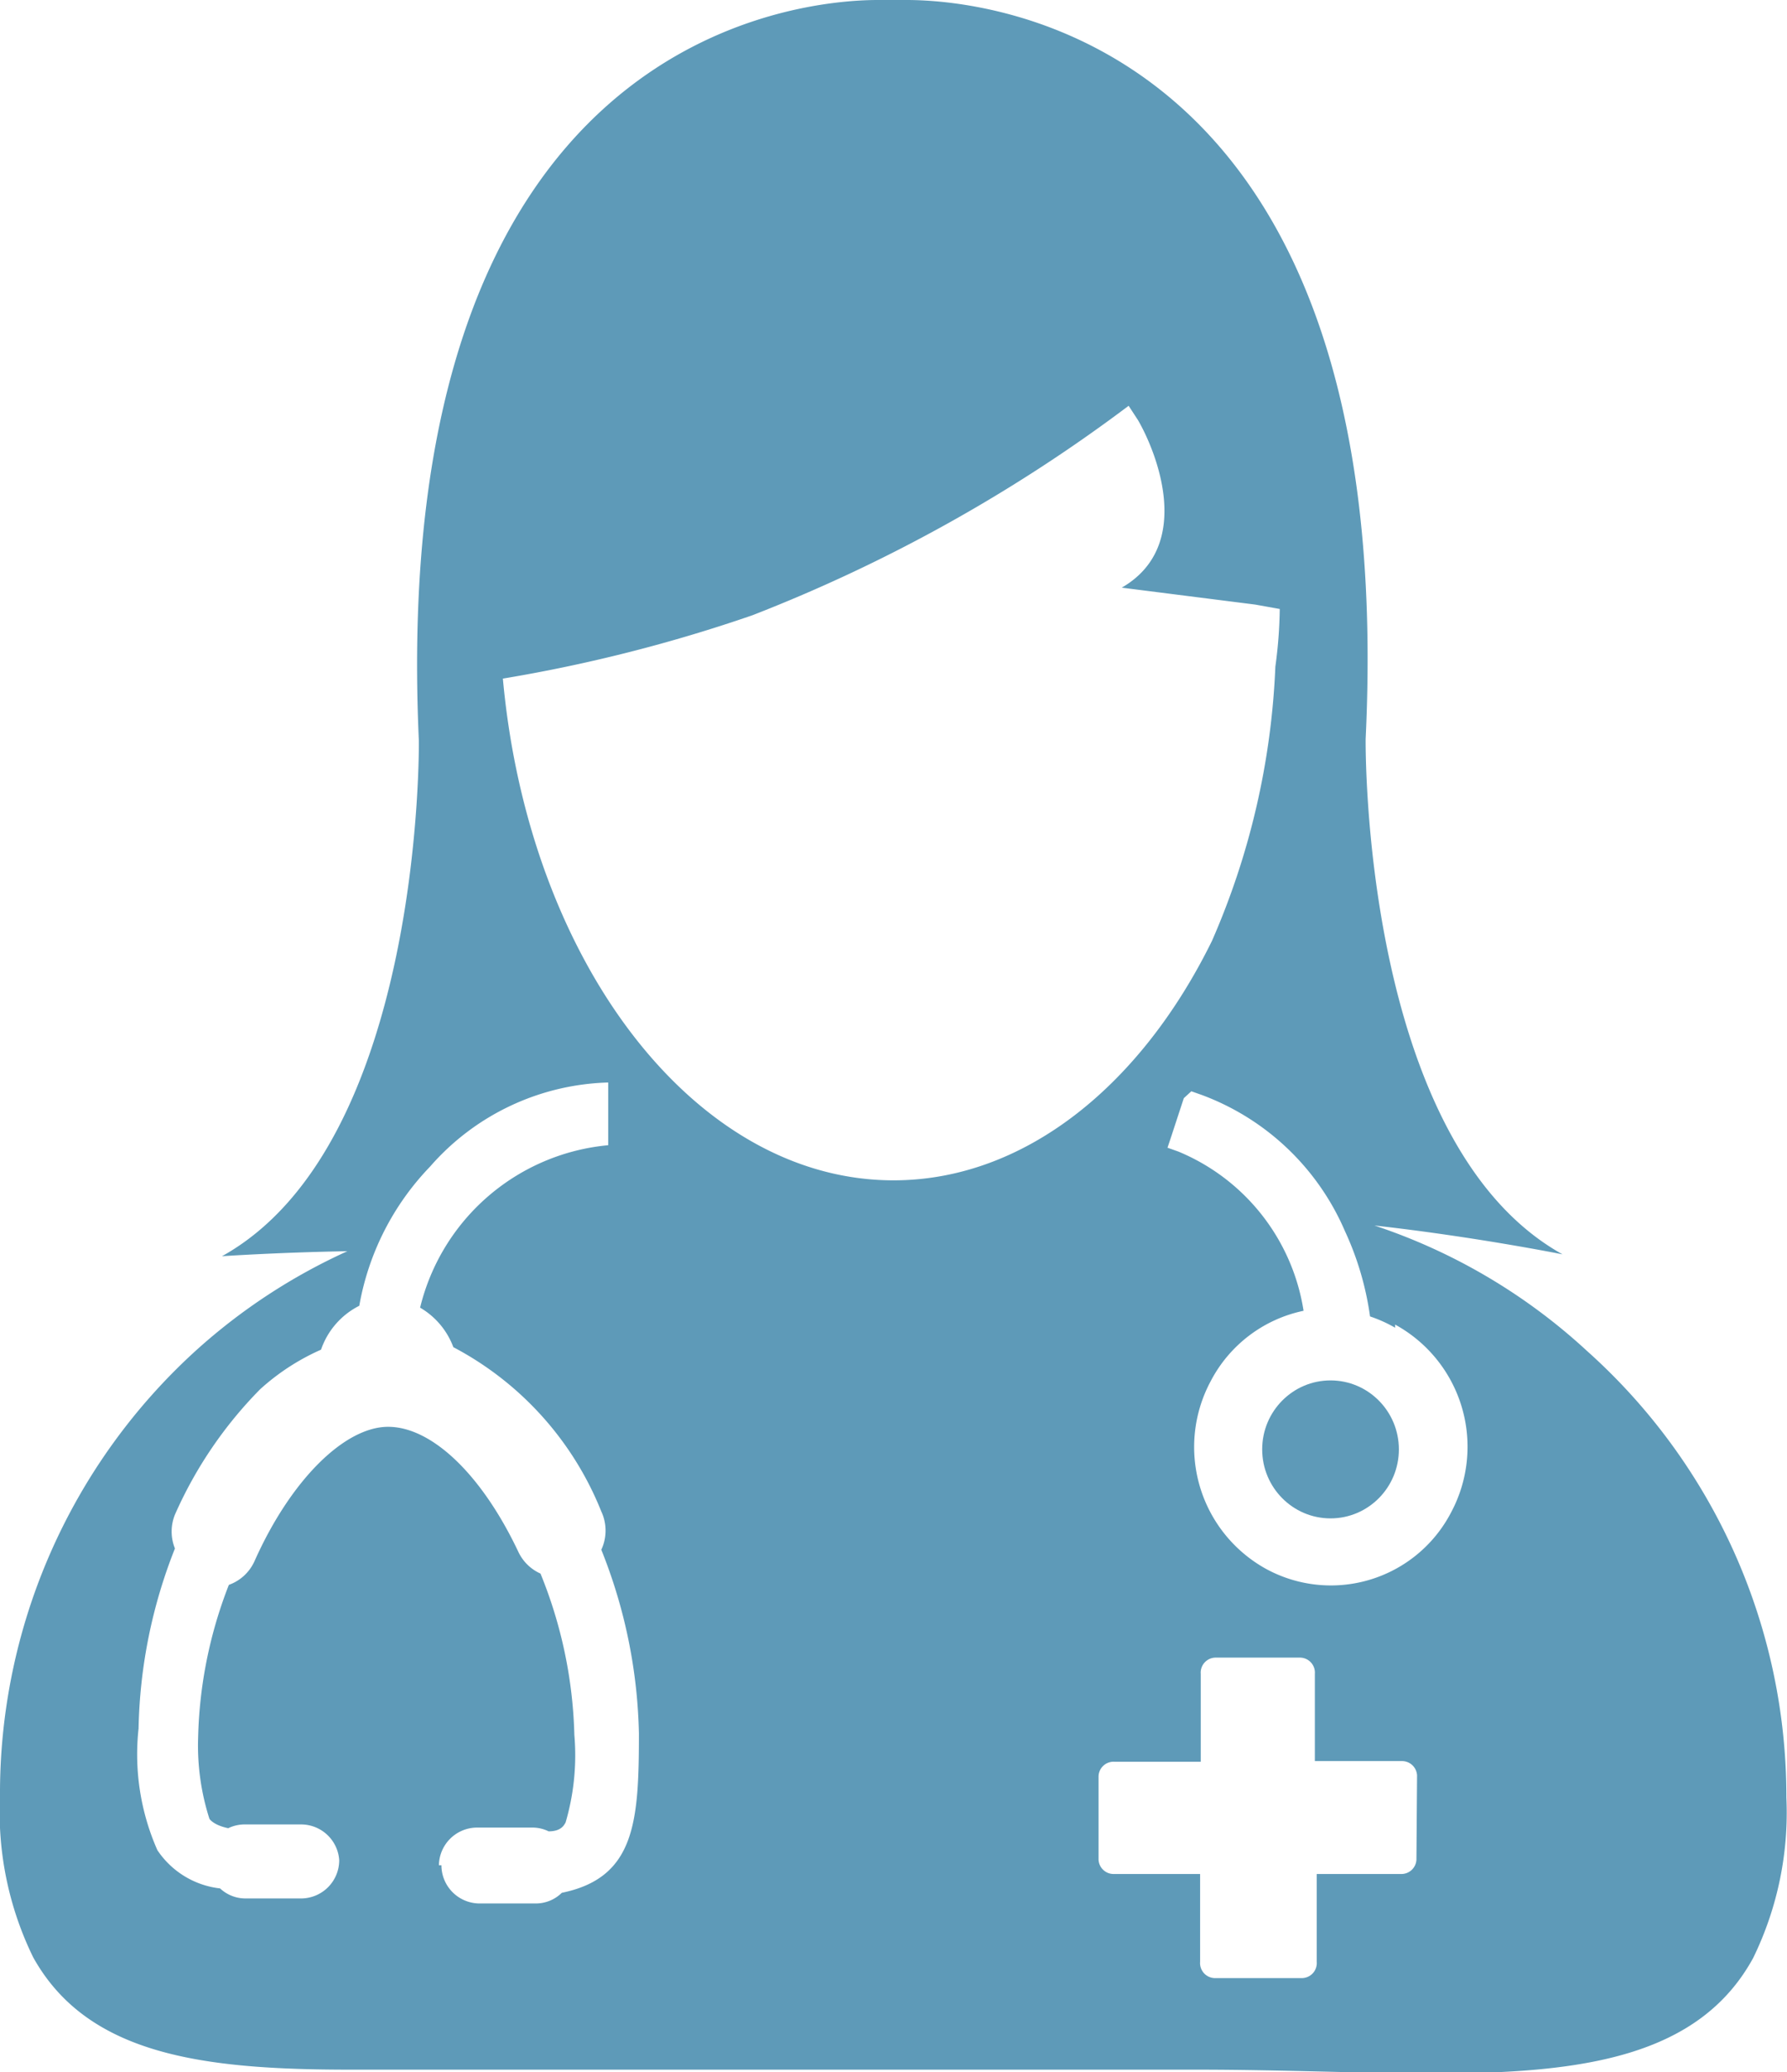 <svg xmlns="http://www.w3.org/2000/svg" viewBox="0 0 28.5 33.04"><defs><style>.cls-1{fill:#5e9ab8;}</style></defs><title>s-icon01</title><g id="圖層_2" data-name="圖層 2"><g id="其他設計"><path class="cls-1" d="M0,28.65a5.26,5.26,0,0,0,.53,2.56C1.4,32.77,3.24,33,5.59,33,6.76,33,8,33,9.4,33h9.69c1.36,0,2.65.06,3.81.06,2.36,0,4.2-.27,5.06-1.84a5.28,5.28,0,0,0,.53-2.56,9.53,9.53,0,0,0-3.18-7.12,9.32,9.32,0,0,0-3.39-2c1.61.18,3,.46,3,.46-3.22-1.79-3.14-8.22-3.14-8.22C22.32.53,15.71,0,14.46,0h-.2V0H14C12.78,0,6.17.53,6.68,11.81c0,0,.08,6.43-3.14,8.22,0,0,.87-.06,2-.08a9.37,9.37,0,0,0-2.4,1.57A9.54,9.54,0,0,0,0,28.65Zm22.59,1a.24.24,0,0,1-.25.23H21v1.4a.24.24,0,0,1-.23.26H19.37a.24.24,0,0,1-.23-.26v-1.4H17.77a.24.24,0,0,1-.25-.23V28.32a.24.24,0,0,1,.25-.23h1.38V26.69a.24.24,0,0,1,.23-.26h1.36a.24.24,0,0,1,.23.26v1.39h1.38a.24.24,0,0,1,.25.23Zm-.34-8.53a2.22,2.22,0,0,1,.89,3,2.16,2.16,0,0,1-2.94.9,2.22,2.22,0,0,1-.89-3,2.17,2.17,0,0,1,1.48-1.12,3.3,3.3,0,0,0-2-2.54l-.17-.06.06-.18.2-.61L19,17.4l.17.06a4,4,0,0,1,2.28,2.17,4.79,4.79,0,0,1,.4,1.36A2.19,2.19,0,0,1,22.25,21.17ZM12,9.81a25.08,25.08,0,0,0,6-3.34l0,0,.15.23c.29.5.9,2-.26,2.67l2.13.27h0l.39.07a7.3,7.3,0,0,1-.07.92A12.14,12.14,0,0,1,19.33,15c-1.14,2.32-3,3.82-5.08,3.82-3.18,0-5.82-3.5-6.23-8A24.5,24.5,0,0,0,12,9.81ZM5.12,21.52a1.23,1.23,0,0,1,.61-.7A4.26,4.26,0,0,1,6.86,18.6,3.91,3.91,0,0,1,9.7,17.26v1a3.41,3.41,0,0,0-3,2.59,1.22,1.22,0,0,1,.53.63A5.1,5.1,0,0,1,9.59,24.1a.72.72,0,0,1,0,.61,8.31,8.31,0,0,1,.6,2.93c0,1.41-.06,2.3-1.23,2.54a.59.59,0,0,1-.42.17h-.9a.61.61,0,0,1-.6-.61H7a.61.61,0,0,1,.6-.6h.9a.59.59,0,0,1,.25.06c.21,0,.25-.11.27-.14a3.81,3.81,0,0,0,.14-1.4,7.28,7.28,0,0,0-.54-2.57.71.71,0,0,1-.35-.34c-.59-1.25-1.39-2-2.08-2s-1.55.84-2.13,2.14a.71.71,0,0,1-.41.38,7.11,7.11,0,0,0-.49,2.43A3.83,3.83,0,0,0,3.34,29s.06.1.3.15a.6.6,0,0,1,.27-.06h.9a.61.61,0,0,1,.6.57h0v0a.61.61,0,0,1-.6.61h-.9a.59.59,0,0,1-.4-.16,1.39,1.39,0,0,1-1-.61,3.78,3.78,0,0,1-.3-1.94,8.19,8.19,0,0,1,.58-2.87.72.72,0,0,1,0-.54,6.68,6.68,0,0,1,1.36-2A3.62,3.62,0,0,1,5.12,21.52Z"/><ellipse class="cls-1" cx="21.22" cy="23.11" rx="1.09" ry="1.1"/></g></g></svg>
